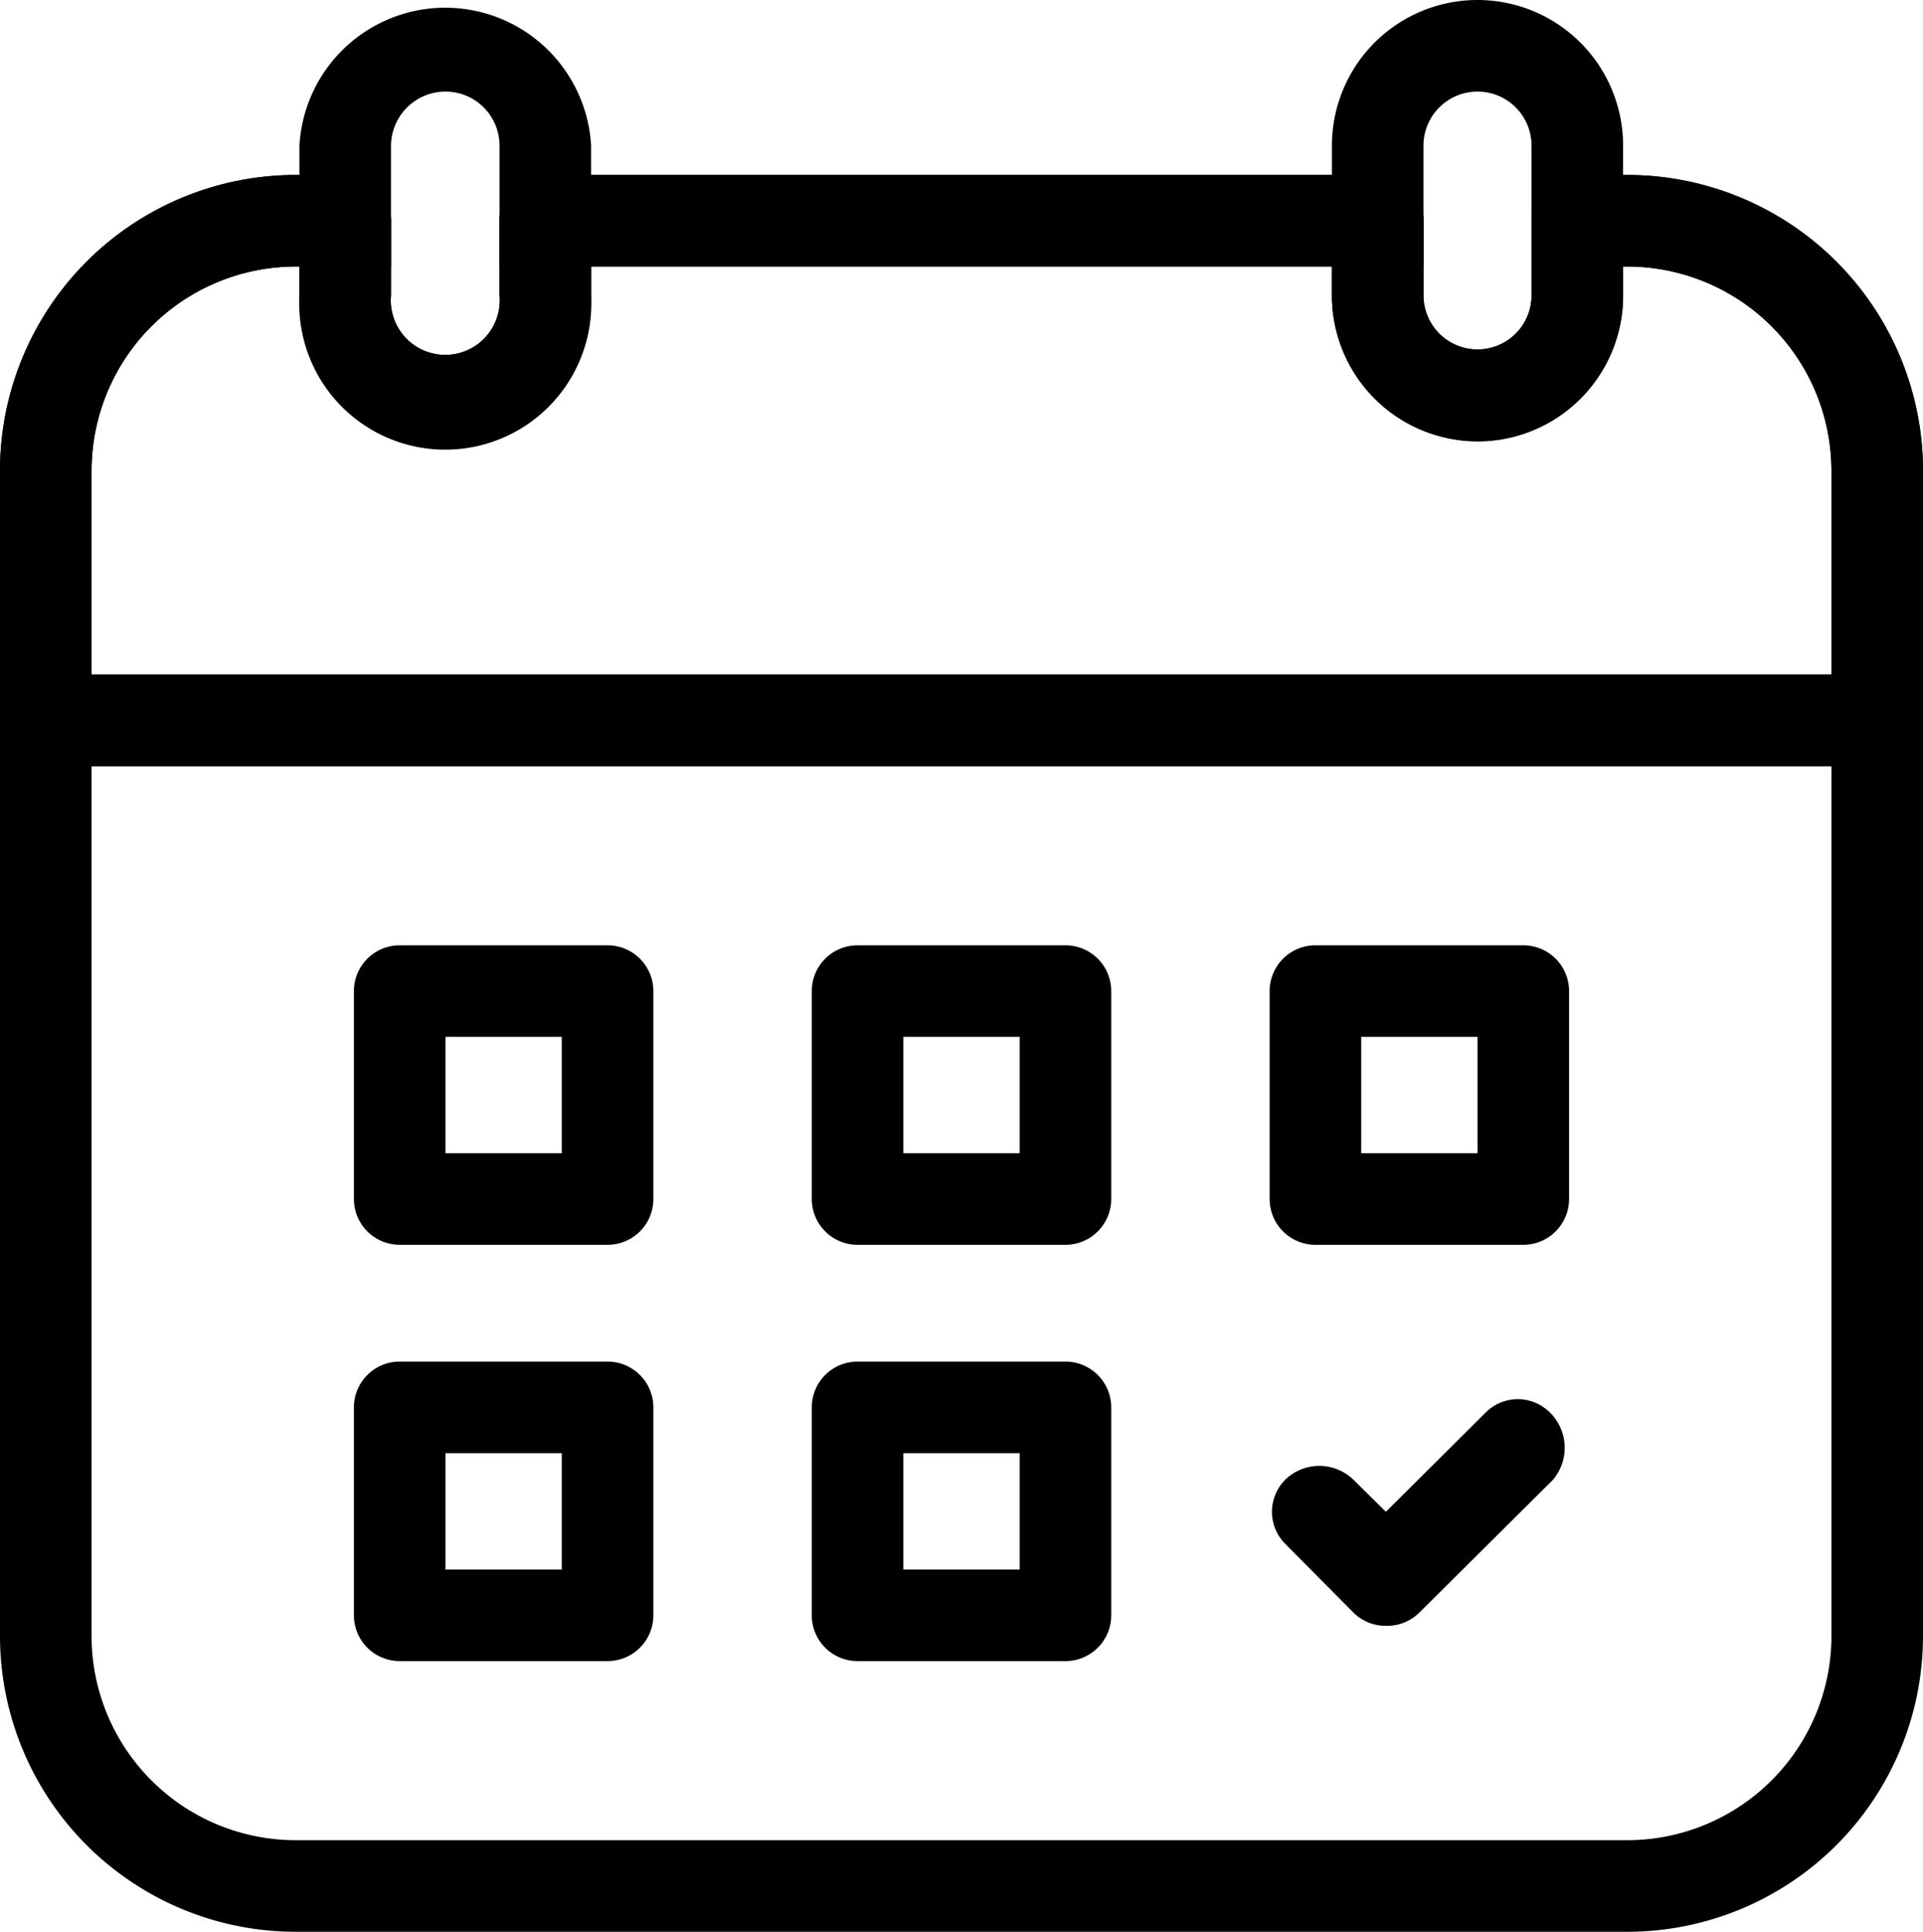 <svg xmlns="http://www.w3.org/2000/svg" xmlns:xlink="http://www.w3.org/1999/xlink" width="42" height="42.18" viewBox="0 0 42 42.18"><defs><style>.cls-1{clip-path:url(#clip-path);}</style><clipPath id="clip-path"><path d="M41,16.73H1a1,1,0,0,1-1-1V10.27A6.46,6.46,0,0,1,6.45,3.82H7.54a1,1,0,0,1,1,1V6.45a1.19,1.19,0,1,0,2.37,0V4.82a1,1,0,0,1,1-1H30.09a1,1,0,0,1,1,1V6.45a1.18,1.18,0,1,0,2.36,0V4.82a1,1,0,0,1,1-1h1.09A6.46,6.46,0,0,1,42,10.27v5.46A1,1,0,0,1,41,16.73Zm-39-2H40V10.27a4.46,4.46,0,0,0-4.46-4.45h-.09v.63a3.18,3.18,0,1,1-6.36,0V5.82H12.91v.63a3.19,3.19,0,1,1-6.37,0V5.82H6.45A4.46,4.46,0,0,0,2,10.27Z"/></clipPath></defs><g id="Layer_2" data-name="Layer 2"><g id="Layer_1-2" data-name="Layer 1"><path d="M35.54,42.18H6.45A6.46,6.46,0,0,1,0,35.73v-20a1,1,0,0,1,1-1H41a1,1,0,0,1,1,1v20A6.46,6.46,0,0,1,35.54,42.18ZM2,16.73v19a4.46,4.46,0,0,0,4.45,4.45H35.54A4.46,4.46,0,0,0,40,35.73v-19Z"/><path d="M41,16.73H1a1,1,0,0,1-1-1V10.27A6.46,6.46,0,0,1,6.45,3.82H7.54a1,1,0,0,1,1,1V6.45a1.19,1.19,0,1,0,2.37,0V4.82a1,1,0,0,1,1-1H30.09a1,1,0,0,1,1,1V6.45a1.18,1.18,0,1,0,2.36,0V4.82a1,1,0,0,1,1-1h1.09A6.46,6.46,0,0,1,42,10.27v5.46A1,1,0,0,1,41,16.73Zm-39-2H40V10.27a4.46,4.46,0,0,0-4.46-4.45h-.09v.63a3.18,3.18,0,1,1-6.36,0V5.82H12.91v.63a3.19,3.19,0,1,1-6.37,0V5.82H6.45A4.46,4.46,0,0,0,2,10.27Z"/><g class="cls-1"><path d="M41,16.73H1a1,1,0,0,1-1-1V10.27A6.46,6.46,0,0,1,6.45,3.82H35.54A6.46,6.46,0,0,1,42,10.27v5.46A1,1,0,0,1,41,16.73Zm-39-2H40V10.27a4.46,4.46,0,0,0-4.46-4.45H6.45A4.46,4.46,0,0,0,2,10.27Z"/></g><path d="M9.73,9.64A3.19,3.19,0,0,1,6.54,6.45V3.18a3.19,3.19,0,0,1,6.37,0V6.45A3.19,3.19,0,0,1,9.73,9.64ZM9.73,2A1.19,1.19,0,0,0,8.54,3.18V6.45a1.19,1.19,0,1,0,2.37,0V3.18A1.18,1.18,0,0,0,9.73,2Z"/><path d="M32.27,9.64a3.19,3.19,0,0,1-3.18-3.19V3.18a3.18,3.18,0,1,1,6.36,0V6.45A3.18,3.18,0,0,1,32.27,9.64Zm0-7.64a1.18,1.18,0,0,0-1.18,1.18V6.45a1.18,1.18,0,1,0,2.36,0V3.18A1.18,1.18,0,0,0,32.27,2Z"/><path d="M13.27,27.18H8.73a1,1,0,0,1-1-1V21.64a1,1,0,0,1,1-1h4.54a1,1,0,0,1,1,1v4.54A1,1,0,0,1,13.27,27.18Zm-3.54-2h2.54V22.64H9.73Z"/><path d="M23.27,27.18H18.73a1,1,0,0,1-1-1V21.64a1,1,0,0,1,1-1h4.54a1,1,0,0,1,1,1v4.54A1,1,0,0,1,23.27,27.18Zm-3.54-2h2.54V22.64H19.73Z"/><path d="M33.27,27.18H28.73a1,1,0,0,1-1-1V21.64a1,1,0,0,1,1-1h4.54a1,1,0,0,1,1,1v4.54A1,1,0,0,1,33.27,27.18Zm-3.54-2h2.54V22.64H29.73Z"/><path d="M13.27,36.27H8.73a1,1,0,0,1-1-1V30.73a1,1,0,0,1,1-1h4.54a1,1,0,0,1,1,1v4.54A1,1,0,0,1,13.27,36.27Zm-3.54-2h2.54V31.73H9.73Z"/><path d="M23.27,36.27H18.73a1,1,0,0,1-1-1V30.73a1,1,0,0,1,1-1h4.54a1,1,0,0,1,1,1v4.54A1,1,0,0,1,23.27,36.27Zm-3.54-2h2.54V31.73H19.73Z"/><path d="M30.27,35.5a1,1,0,0,1-.71-.29l-1.48-1.49a1,1,0,0,1-.3-.71,1,1,0,0,1,.3-.71,1.07,1.07,0,0,1,1.47,0l.72.71,2.18-2.17a1,1,0,0,1,.7-.29h0a1,1,0,0,1,.7.29,1.08,1.08,0,0,1,.06,1.48L31,35.21A1,1,0,0,1,30.27,35.5Z"/></g></g></svg>